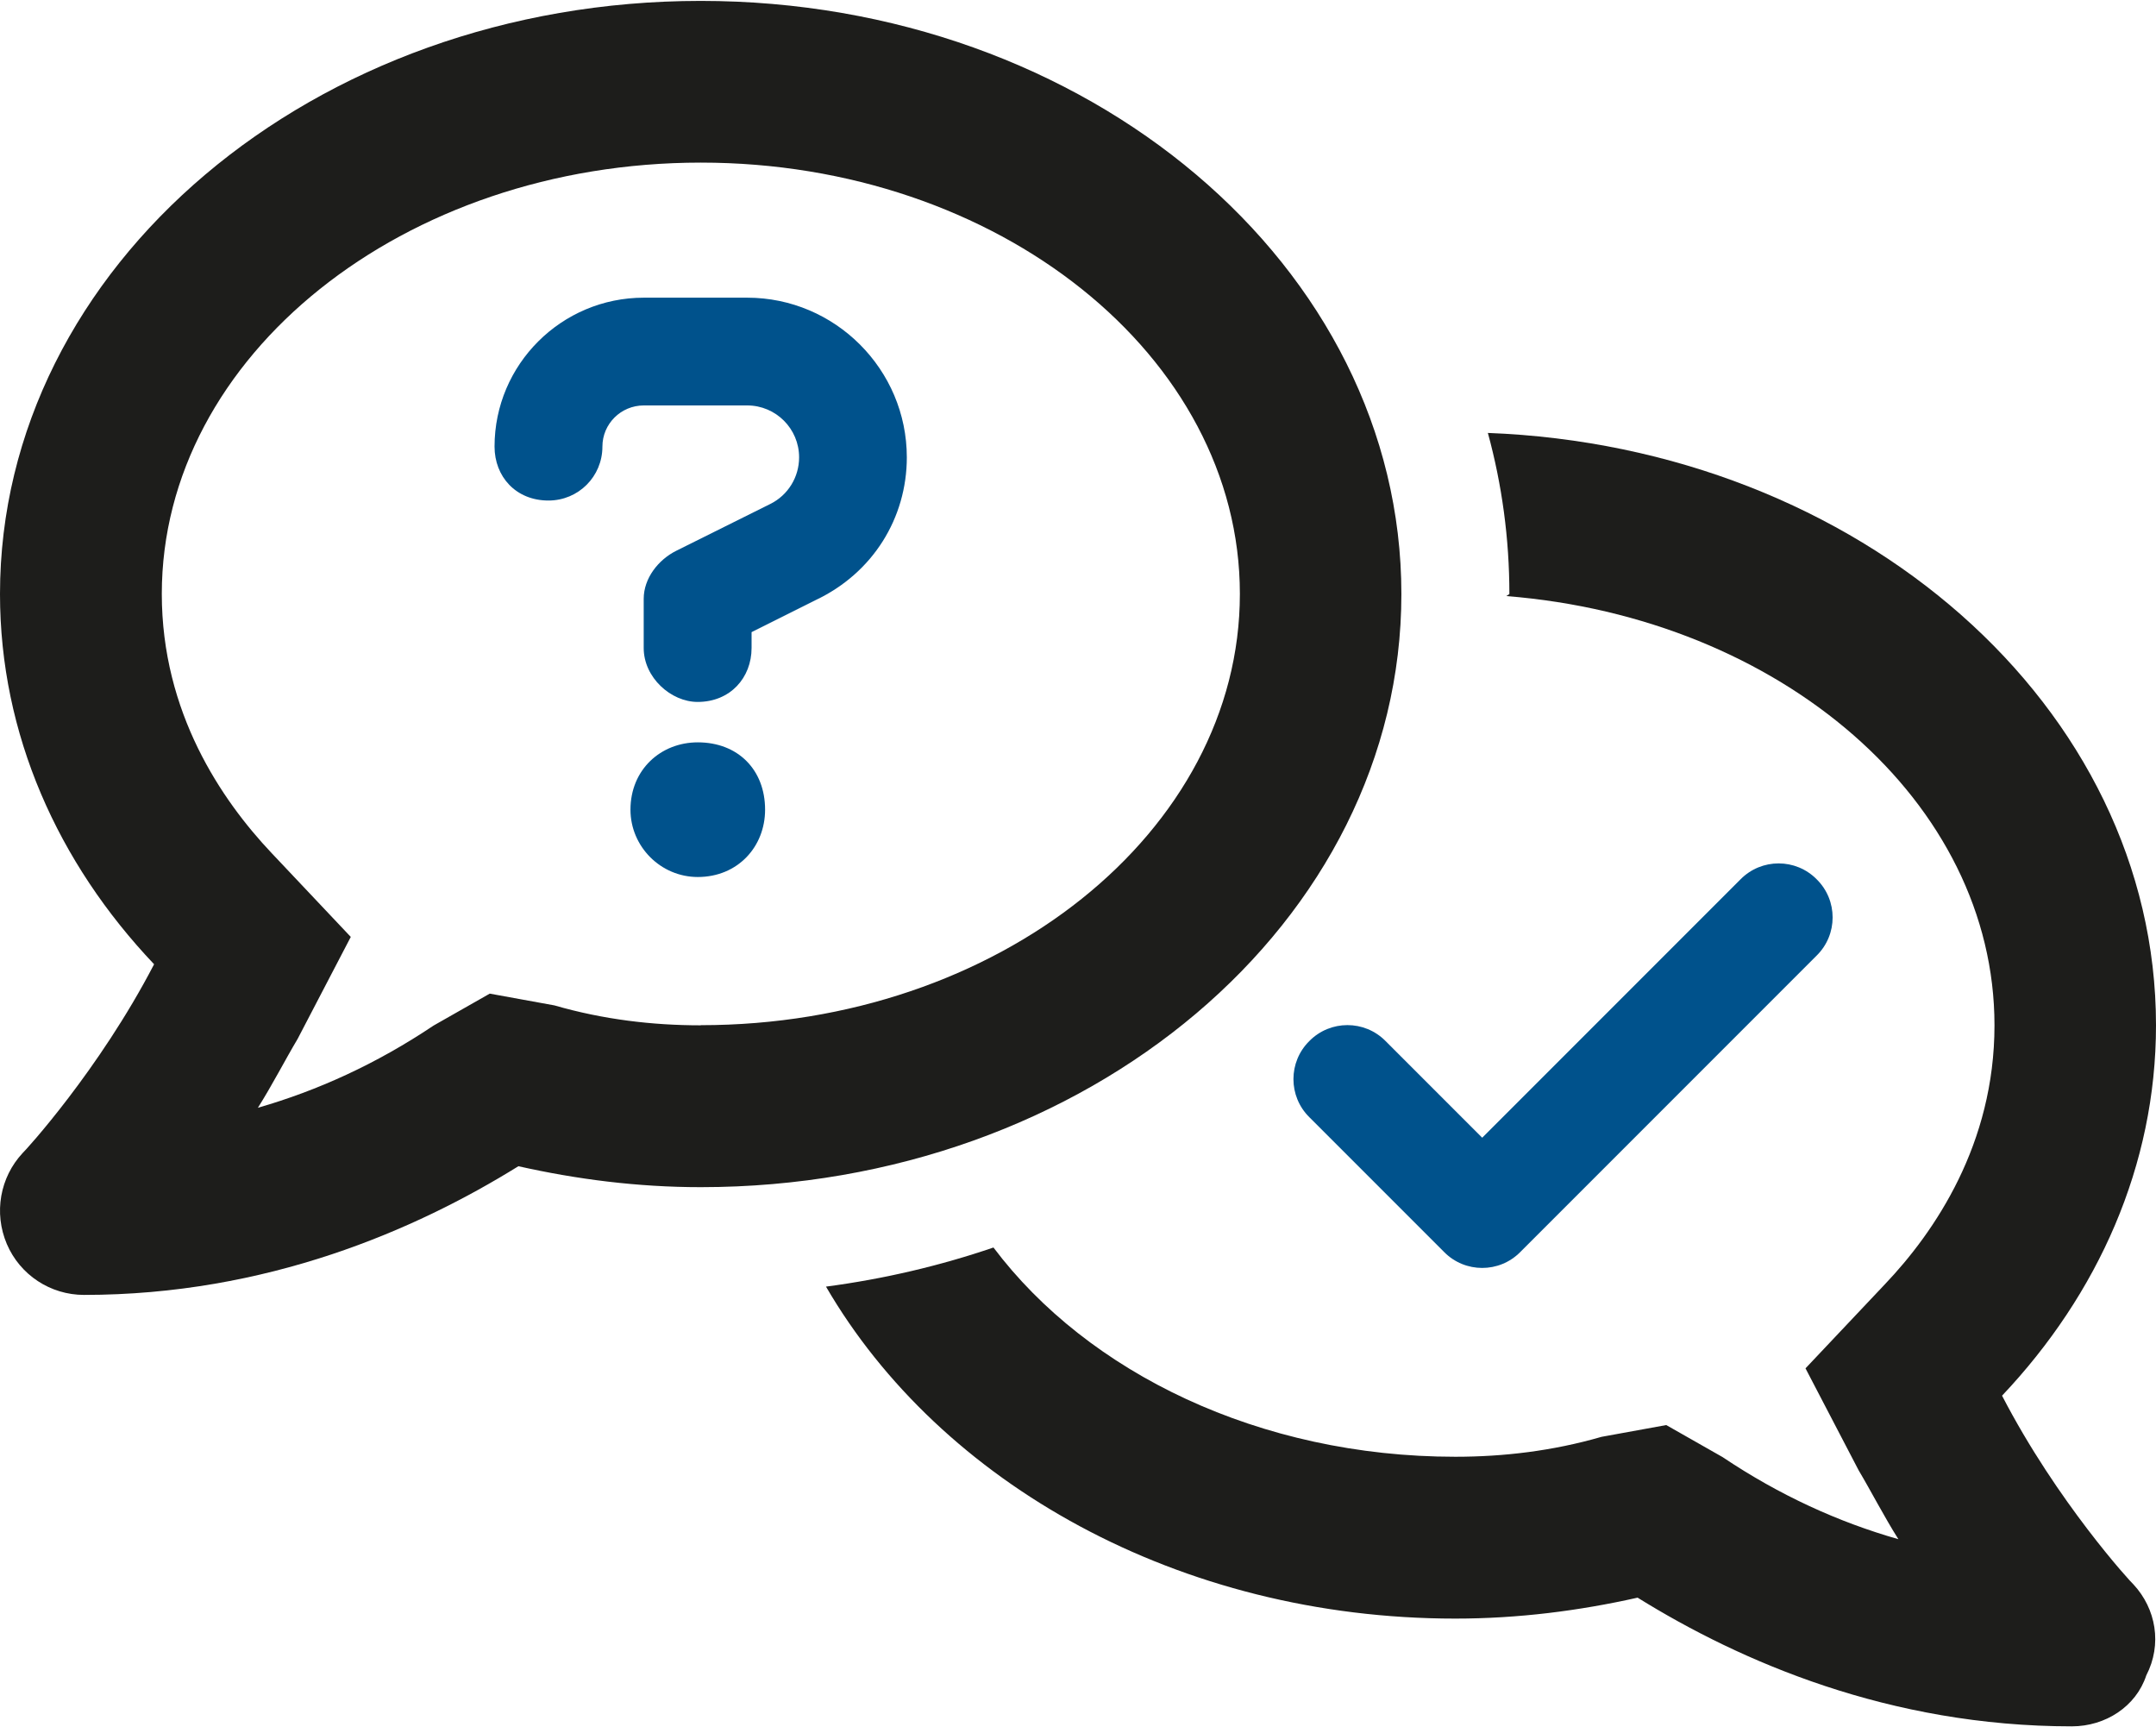 <?xml version="1.0" encoding="UTF-8"?>
<svg xmlns="http://www.w3.org/2000/svg" id="Ebene_1" data-name="Ebene 1" viewBox="0 0 148.31 118.65" width="236" height="189">
  <defs>
    <style>
      .cls-1 {
        fill: #00528c;
      }

      .cls-1, .cls-2 {
        stroke-width: 0px;
      }

      .cls-2 {
        fill: #1d1d1b;
      }
    </style>
  </defs>
  <path class="cls-2" d="M48.2,0C21.58,0,0,18.26,0,40.79,0,50.43,3.98,59.28,10.6,66.25c-3.79,7.3-8.91,12.88-9.04,12.98C0,80.9-.44,83.35.47,85.49c.91,2.13,3,3.5,5.31,3.5,12.56,0,22.79-4.45,29.88-8.85,4.01.9,8.2,1.44,12.54,1.44,26.63,0,48.2-18.26,48.2-40.79S74.83,0,48.2,0ZM48.2,70.45c-3.29,0-6.67-.39-10.06-1.37l-4.45-.81-3.87,2.2c-3.94,2.64-7.98,4.47-12.08,5.65.97-1.53,1.9-3.34,2.73-4.73l3.66-7.02-5.45-5.77c-3.44-3.64-7.55-9.66-7.55-17.82,0-16.36,16.64-29.66,37.08-29.66s37.08,13.3,37.08,29.66-16.64,29.66-37.08,29.66Z"/>
  <path class="cls-1" d="M62.38,31.38c0,4.19-2.34,7.97-6.28,9.83l-4.4,2.2v1.09c0,2.04-1.46,3.71-3.71,3.71-1.83,0-3.71-1.67-3.71-3.71v-3.38c0-1.41,1-2.69,2.25-3.31l6.47-3.22c1.2-.6,1.97-1.83,1.97-3.2,0-1.97-1.6-3.57-3.57-3.57h-7.11c-1.58,0-2.85,1.27-2.85,2.83,0,2.06-1.65,3.71-3.71,3.71-2.25,0-3.71-1.65-3.71-3.71,0-5.65,4.61-10.24,10.27-10.24h7.11c6.05,0,10.98,4.94,10.98,10.98Z"/>
  <path class="cls-1" d="M52.63,55.62c0,2.55-1.88,4.63-4.63,4.63-2.55,0-4.63-2.09-4.63-4.63,0-2.76,2.09-4.63,4.63-4.63,2.76,0,4.63,1.88,4.63,4.63Z"/>
  <path class="cls-2" d="M102.33,29.71c25.58.97,45.98,18.84,45.98,40.74,0,9.64-3.99,18.49-10.59,25.47,3.78,7.3,8.9,12.88,9.04,12.98,1.55,1.67,1.99,4.12.88,6.26-.7,2.13-2.8,3.5-5.12,3.5-12.54,0-22.78-4.45-29.87-8.85-4.01.9-8.2,1.44-12.54,1.44-19,0-35.43-9.32-43.29-22.83,4.01-.53,7.86-1.44,11.52-2.69,6.49,8.62,18.31,14.39,31.77,14.39,3.29,0,6.67-.39,10.06-1.37l4.45-.81,3.87,2.2c3.94,2.64,7.97,4.47,12.1,5.65-.97-1.53-1.9-3.34-2.73-4.73l-3.66-7.02,5.45-5.77c3.45-3.62,7.55-9.66,7.55-17.82,0-15.36-14.67-28.02-33.58-29.52l.21-.14c0-3.82-.51-7.53-1.48-11.08Z"/>
  <path class="cls-1" d="M104.58,86.04c-1.44,1.46-3.8,1.46-5.24,0l-9.27-9.27c-1.46-1.44-1.46-3.8,0-5.24,1.44-1.46,3.8-1.46,5.24,0l6.65,6.65,17.77-17.77c1.44-1.46,3.8-1.46,5.24,0,1.46,1.44,1.46,3.8,0,5.24l-20.39,20.39Z"/>
</svg>
